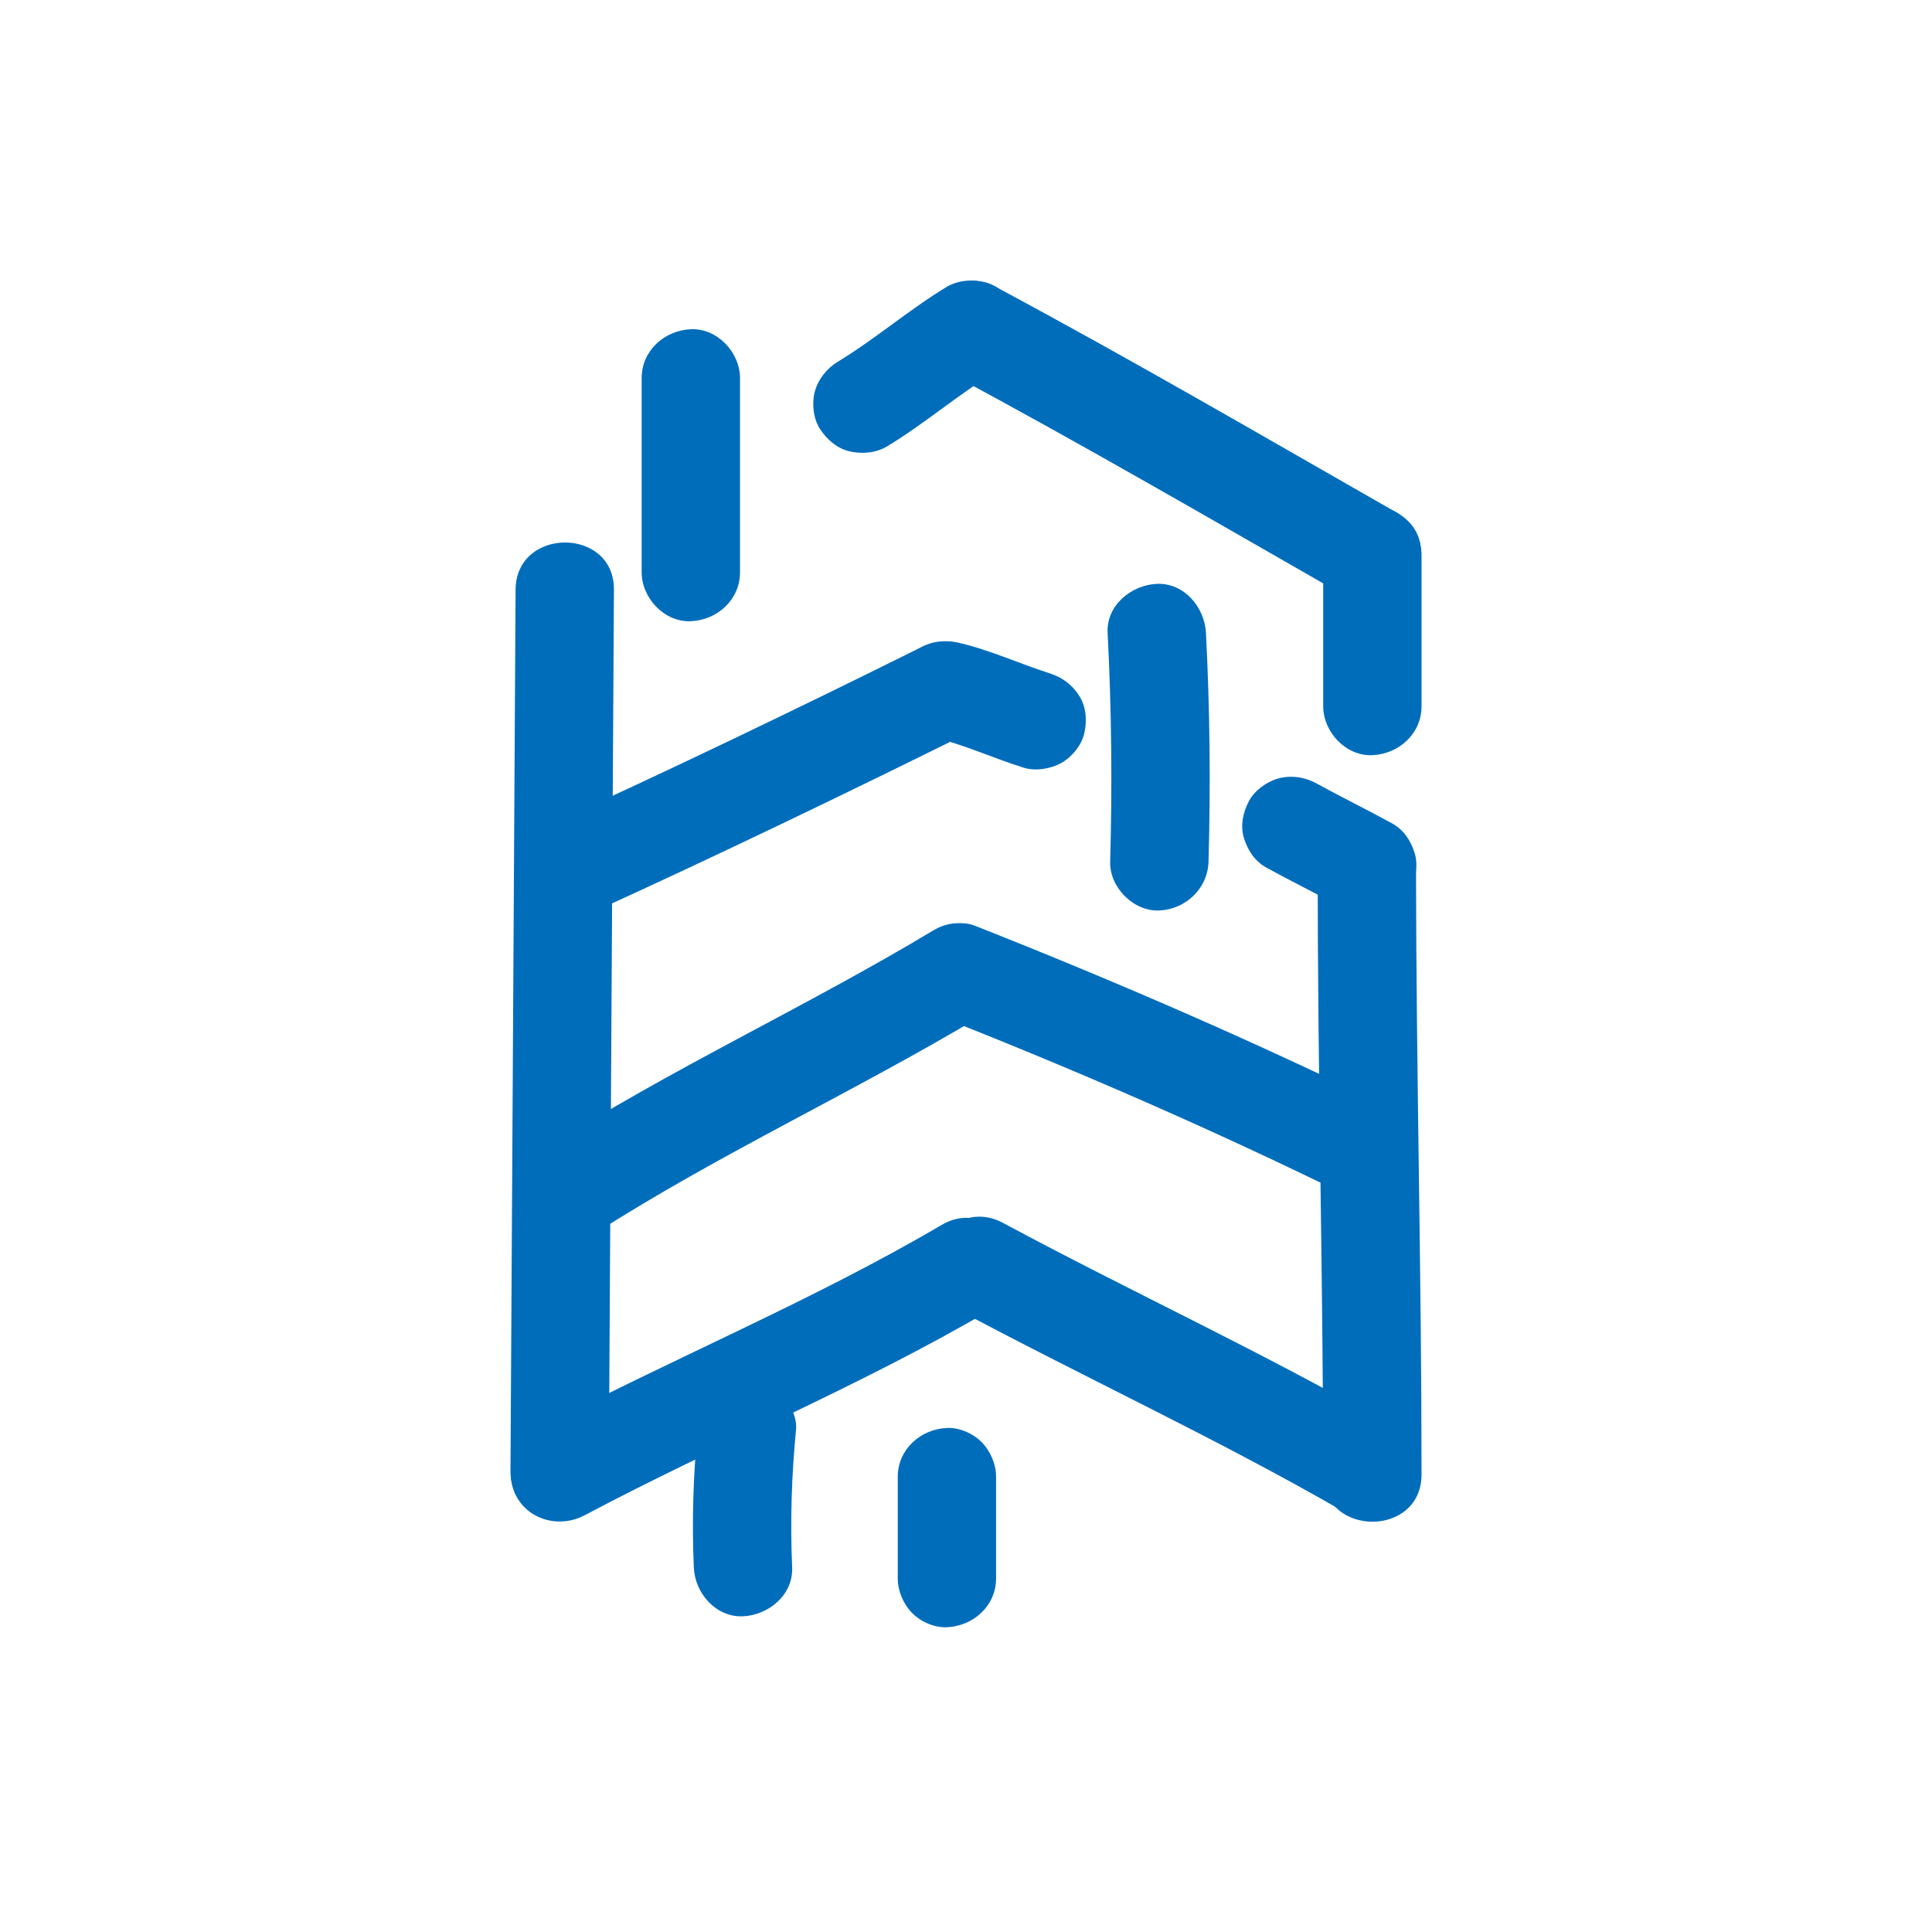 <svg width="80" height="79" viewBox="0 0 80 79" fill="none" xmlns="http://www.w3.org/2000/svg">
<path d="M21.349 24.42C21.276 36.575 21.211 48.731 21.138 60.887C21.122 63.495 25.194 63.495 25.21 60.887C25.283 48.731 25.348 36.575 25.422 24.42C25.438 21.812 21.366 21.812 21.349 24.42Z" fill="#006DBB"/>
<path d="M26.57 15.657C26.57 18.338 26.57 21.018 26.57 23.699C26.57 24.76 27.506 25.772 28.606 25.724C29.705 25.675 30.642 24.833 30.642 23.699C30.642 21.018 30.642 18.338 30.642 15.657C30.642 14.596 29.705 13.584 28.606 13.633C27.506 13.681 26.57 14.523 26.57 15.657Z" fill="#006DBB"/>
<path d="M45.864 26.202C46.027 29.36 46.059 32.518 45.97 35.677C45.937 36.738 46.931 37.75 48.006 37.702C49.081 37.653 50.01 36.811 50.042 35.677C50.132 32.518 50.099 29.36 49.936 26.202C49.879 25.149 49.04 24.128 47.9 24.177C46.841 24.226 45.807 25.068 45.864 26.202Z" fill="#006DBB"/>
<path d="M54.562 36.09C54.562 44.415 54.782 52.732 54.791 61.057C54.791 63.665 58.863 63.665 58.863 61.057C58.863 52.732 58.643 44.415 58.635 36.09C58.635 33.482 54.562 33.482 54.562 36.09Z" fill="#006DBB"/>
<path d="M54.791 22.986V29.246C54.791 30.307 55.727 31.32 56.827 31.271C57.926 31.223 58.863 30.38 58.863 29.246V22.986C58.863 21.925 57.926 20.913 56.827 20.962C55.727 21.01 54.791 21.852 54.791 22.986Z" fill="#006DBB"/>
<path d="M36.735 18.483C38.298 17.536 39.683 16.329 41.247 15.382C41.686 15.115 42.045 14.669 42.183 14.175C42.322 13.681 42.257 13.041 41.98 12.612C41.703 12.183 41.279 11.802 40.766 11.681C40.253 11.559 39.675 11.6 39.194 11.883C37.63 12.831 36.246 14.037 34.682 14.985C34.242 15.252 33.884 15.698 33.746 16.192C33.607 16.686 33.672 17.325 33.949 17.755C34.226 18.184 34.65 18.564 35.163 18.686C35.676 18.808 36.254 18.767 36.735 18.483Z" fill="#006DBB"/>
<path d="M39.202 15.39C44.797 18.386 50.295 21.585 55.8 24.736C58.073 26.04 60.125 22.541 57.853 21.237C52.339 18.087 46.85 14.888 41.255 11.891C38.95 10.652 36.889 14.151 39.202 15.39Z" fill="#006DBB"/>
<path d="M38.111 26.817C32.898 29.408 27.653 31.927 22.351 34.34C21.349 34.794 21.105 36.235 21.618 37.11C22.221 38.13 23.402 38.292 24.404 37.839C29.706 35.425 34.942 32.899 40.163 30.315C41.148 29.829 41.425 28.445 40.896 27.546C40.309 26.549 39.096 26.331 38.111 26.817Z" fill="#006DBB"/>
<path d="M38.599 30.518C39.894 30.818 41.116 31.393 42.386 31.789C42.875 31.943 43.519 31.838 43.958 31.587C44.398 31.336 44.781 30.858 44.895 30.38C45.017 29.862 44.984 29.279 44.691 28.817C44.398 28.356 43.999 28.056 43.478 27.886C42.207 27.481 40.994 26.914 39.691 26.614C39.161 26.493 38.599 26.542 38.119 26.817C37.695 27.06 37.296 27.546 37.182 28.024C37.06 28.542 37.093 29.125 37.386 29.587C37.671 30.024 38.086 30.396 38.599 30.518Z" fill="#006DBB"/>
<path d="M52.453 35.936C53.487 36.503 54.546 37.021 55.581 37.588C56.045 37.847 56.631 37.936 57.152 37.791C57.625 37.661 58.138 37.297 58.366 36.859C58.618 36.389 58.741 35.823 58.569 35.296C58.398 34.77 58.105 34.349 57.633 34.09C56.599 33.523 55.54 33.004 54.505 32.437C54.041 32.178 53.455 32.089 52.934 32.235C52.461 32.364 51.948 32.729 51.72 33.166C51.468 33.636 51.345 34.203 51.517 34.729C51.688 35.256 51.981 35.677 52.453 35.936Z" fill="#006DBB"/>
<path d="M38.632 38.535C33.355 41.71 27.727 44.277 22.539 47.606C21.619 48.197 21.236 49.404 21.806 50.375C22.343 51.291 23.663 51.695 24.591 51.104C29.771 47.776 35.407 45.2 40.684 42.034C42.924 40.69 40.88 37.183 38.632 38.535Z" fill="#006DBB"/>
<path d="M39.283 42.237C44.805 44.423 50.246 46.796 55.581 49.412C56.566 49.898 57.779 49.679 58.366 48.683C58.887 47.792 58.627 46.399 57.633 45.913C51.981 43.144 46.214 40.641 40.367 38.333C39.34 37.928 38.127 38.779 37.858 39.751C37.541 40.901 38.257 41.832 39.283 42.245V42.237Z" fill="#006DBB"/>
<path d="M38.99 50.724C33.558 53.915 27.71 56.304 22.148 59.252C21.178 59.77 20.877 61.106 21.415 62.021C21.985 62.993 23.231 63.261 24.2 62.75C29.755 59.802 35.61 57.413 41.043 54.222C43.299 52.903 41.254 49.396 38.99 50.724Z" fill="#006DBB"/>
<path d="M39.487 54.141C44.813 57 50.327 59.535 55.572 62.556C57.844 63.86 59.897 60.361 57.624 59.057C52.38 56.036 46.874 53.51 41.539 50.643C39.234 49.404 37.174 52.902 39.487 54.141Z" fill="#006DBB"/>
<path d="M28.891 59.187C28.704 61.09 28.647 63.001 28.729 64.904C28.769 65.957 29.633 66.978 30.765 66.929C31.831 66.88 32.85 66.038 32.801 64.904C32.719 62.993 32.776 61.082 32.964 59.187C33.013 58.701 32.703 58.085 32.369 57.753C32.019 57.405 31.433 57.138 30.927 57.162C30.423 57.187 29.852 57.356 29.486 57.753C29.103 58.175 28.948 58.62 28.891 59.187Z" fill="#006DBB"/>
<path d="M37.174 61.155V65.358C37.174 65.876 37.402 66.419 37.768 66.791C38.135 67.164 38.705 67.407 39.21 67.382C40.309 67.334 41.246 66.492 41.246 65.358V61.155C41.246 60.636 41.018 60.094 40.651 59.721C40.285 59.349 39.715 59.106 39.21 59.13C38.11 59.179 37.174 60.021 37.174 61.155Z" fill="#006DBB"/>
</svg>
